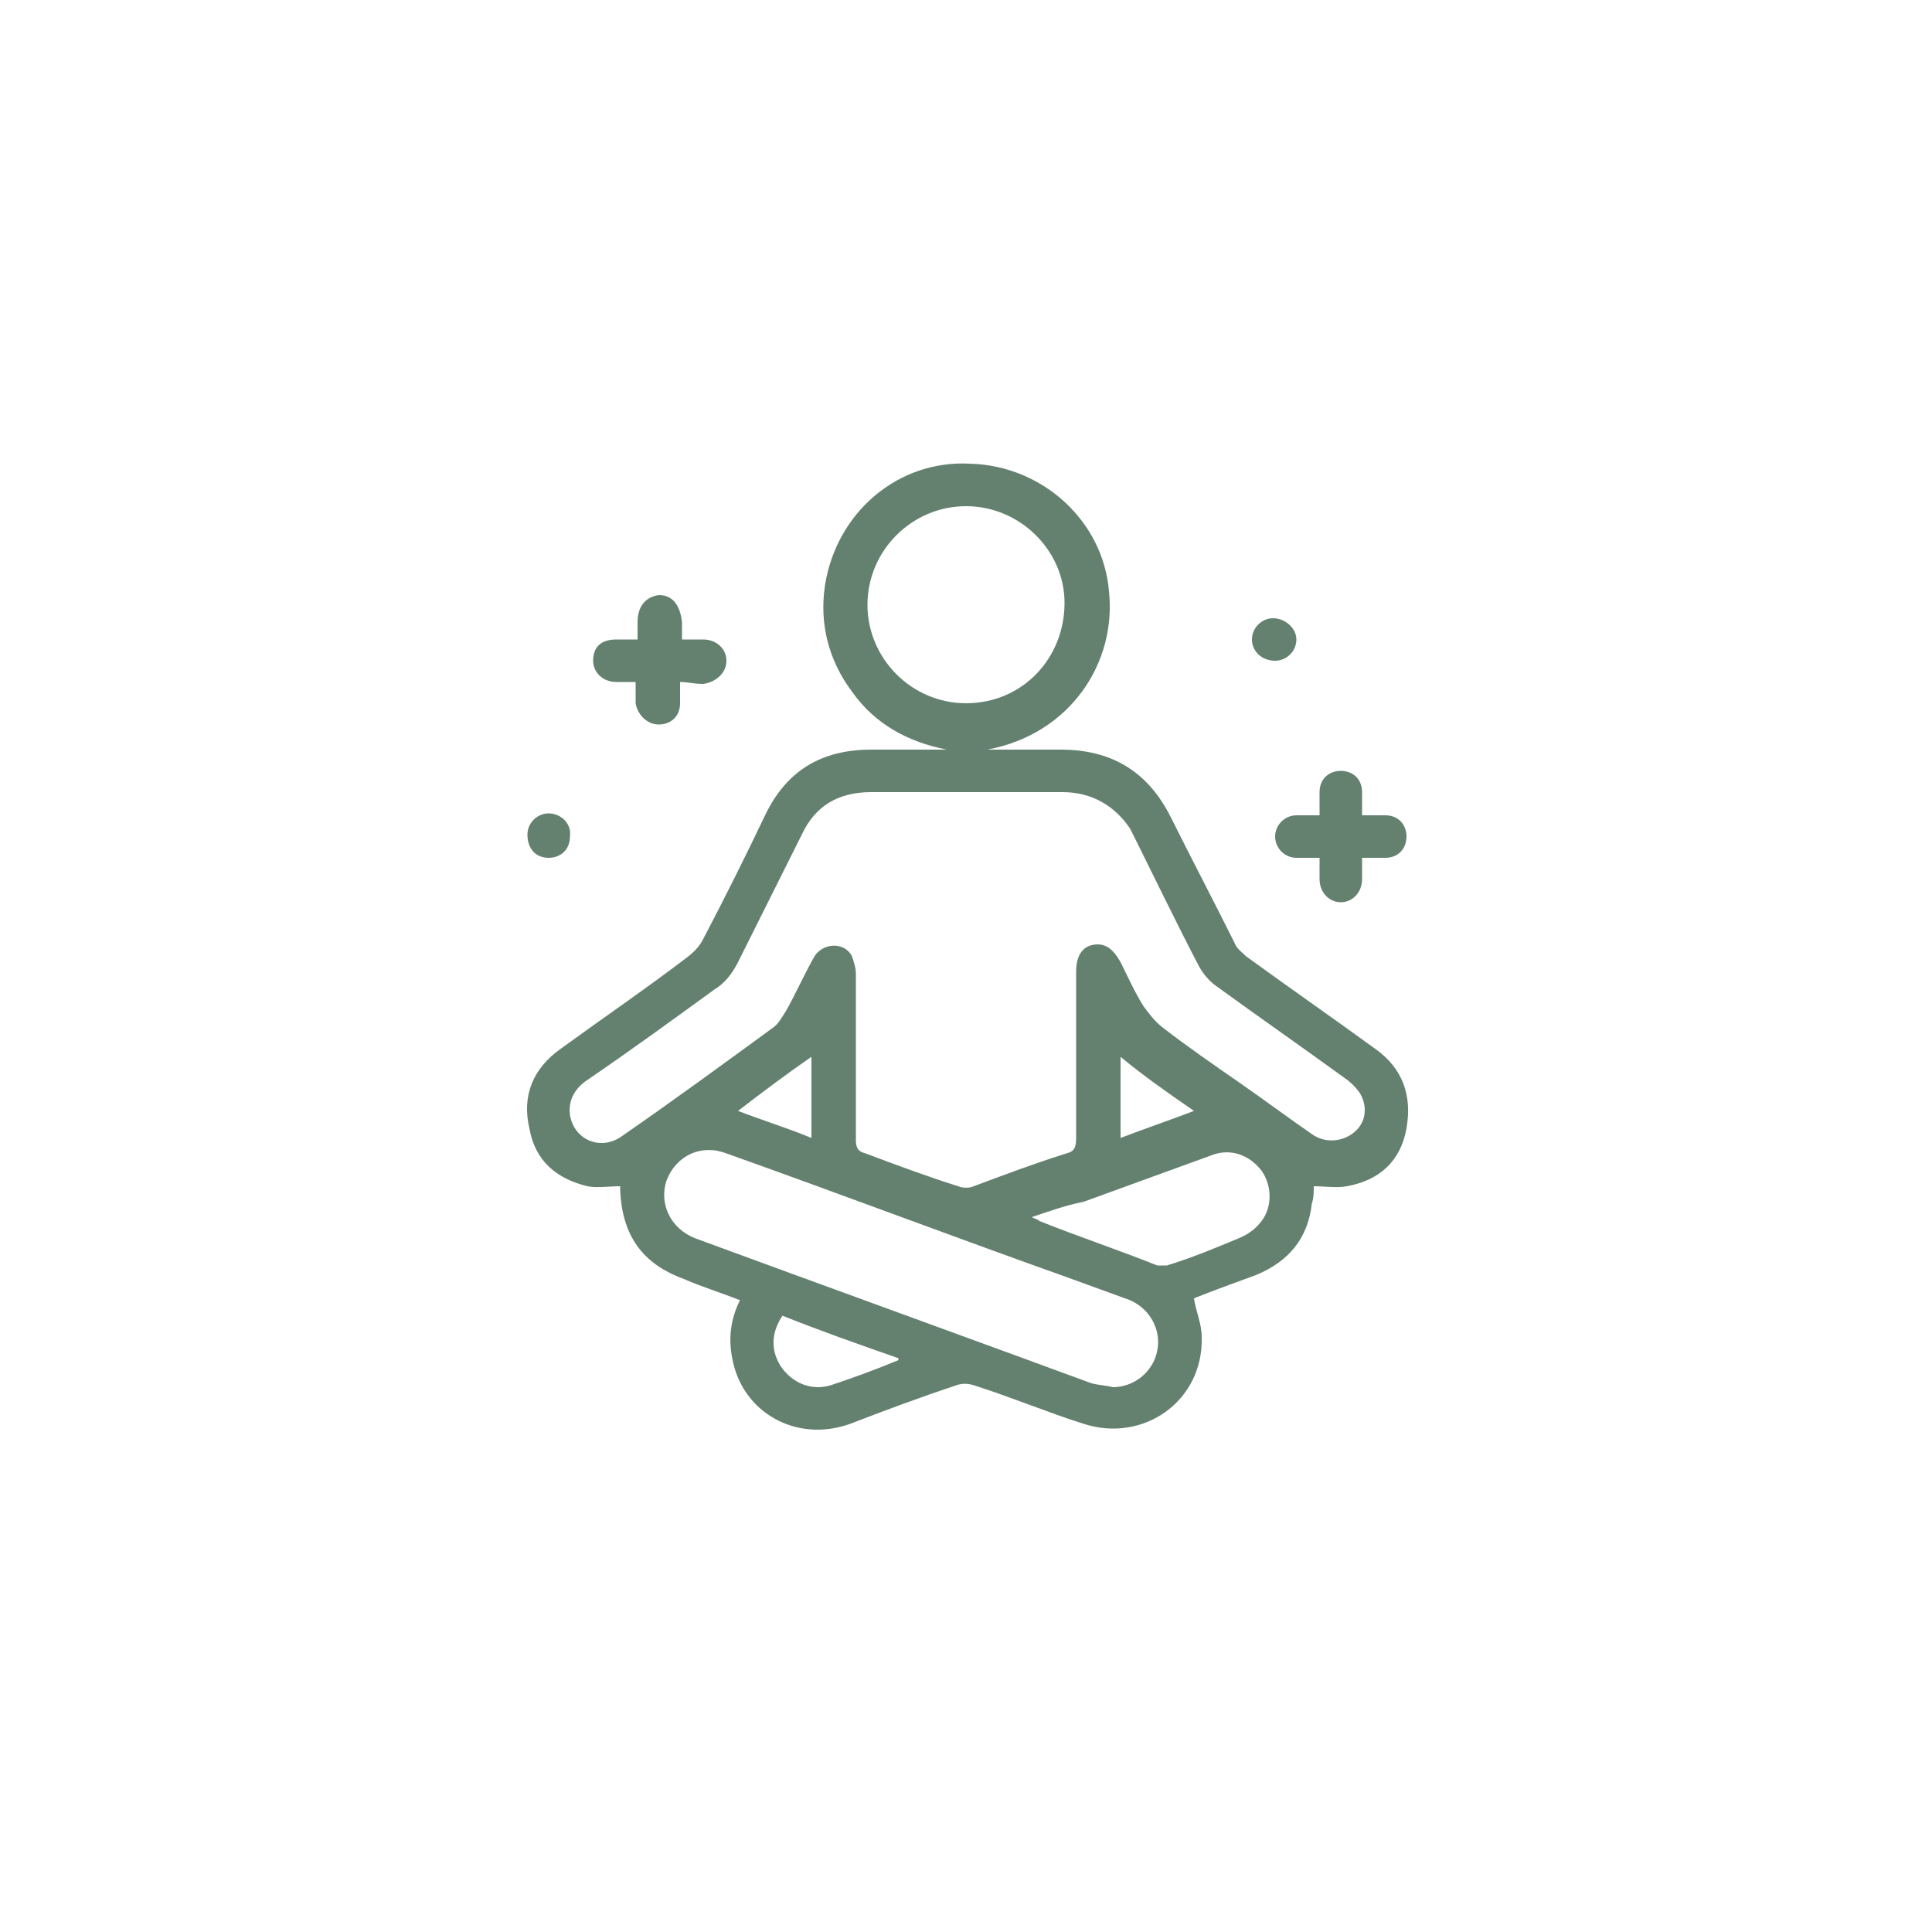 <?xml version="1.0" encoding="utf-8"?>
<!-- Generator: Adobe Illustrator 28.0.0, SVG Export Plug-In . SVG Version: 6.00 Build 0)  -->
<svg version="1.1" id="Calque_1" xmlns="http://www.w3.org/2000/svg" xmlns:xlink="http://www.w3.org/1999/xlink" x="0px" y="0px"
	 viewBox="0 0 100 100" style="enable-background:new 0 0 100 100;" xml:space="preserve">
<style type="text/css">
	.st0{fill:#64816F;}
</style>
<g>
	<path class="st0" d="M38.3,67.3c-1-0.4-2-0.7-2.9-1.1c-2.2-0.8-3.2-2.3-3.3-4.6c0-0.1,0-0.1,0-0.2c-0.6,0-1.2,0.1-1.7,0
		c-1.6-0.4-2.7-1.3-3-3c-0.4-1.7,0.2-3.1,1.6-4.1c2.2-1.6,4.4-3.1,6.5-4.7c0.4-0.3,0.7-0.6,0.9-1c1.1-2.1,2.2-4.3,3.2-6.4
		c1.1-2.3,2.9-3.4,5.5-3.4c1.3,0,2.6,0,3.9,0c-2-0.4-3.7-1.3-4.9-3c-1.2-1.6-1.7-3.5-1.4-5.5c0.6-3.8,3.8-6.5,7.5-6.3
		c3.8,0.1,6.9,3,7.2,6.6c0.4,3.7-2,7.4-6.3,8.2c1.3,0,2.5,0,3.8,0c2.6,0,4.5,1.1,5.7,3.5c1.1,2.2,2.2,4.3,3.3,6.5
		c0.1,0.3,0.4,0.5,0.6,0.7c2.2,1.6,4.5,3.2,6.7,4.8c1.4,1,1.9,2.4,1.6,4.1c-0.3,1.7-1.4,2.7-3.1,3c-0.5,0.1-1.1,0-1.7,0
		c0,0.3,0,0.6-0.1,0.9c-0.2,1.8-1.2,3-2.9,3.7c-1.1,0.4-2.2,0.8-3.2,1.2c0.1,0.7,0.4,1.3,0.4,2c0.1,3.3-3,5.5-6.1,4.5
		c-1.9-0.6-3.8-1.4-5.7-2c-0.3-0.1-0.6-0.1-0.9,0c-1.8,0.6-3.7,1.3-5.5,2c-2.8,1-5.6-0.6-6.1-3.4C37.7,69.3,37.8,68.3,38.3,67.3z
		 M50,41c-1.6,0-3.2,0-4.9,0c-1.7,0-2.9,0.7-3.6,2.2c-1.1,2.2-2.2,4.4-3.3,6.6c-0.3,0.6-0.7,1.1-1.2,1.4c-2.2,1.6-4.4,3.2-6.6,4.7
		c-0.6,0.4-1,1-0.9,1.8c0.2,1.3,1.6,1.9,2.7,1.1c2.6-1.8,5.2-3.7,7.8-5.6c0.3-0.2,0.5-0.6,0.7-0.9c0.5-0.9,0.9-1.8,1.4-2.7
		c0.4-0.8,1.6-0.9,2-0.1c0.1,0.3,0.2,0.6,0.2,0.9c0,2.9,0,5.8,0,8.6c0,0.4,0.1,0.6,0.5,0.7c1.6,0.6,3.2,1.2,4.8,1.7
		c0.2,0.1,0.6,0.1,0.8,0c1.6-0.6,3.2-1.2,4.8-1.7c0.4-0.1,0.5-0.3,0.5-0.8c0-2.9,0-5.7,0-8.6c0-0.8,0.3-1.3,0.9-1.4
		c0.6-0.1,1,0.2,1.4,0.9c0.4,0.8,0.7,1.5,1.2,2.3c0.3,0.4,0.6,0.8,1,1.1c1.3,1,2.6,1.9,3.9,2.8c1.3,0.9,2.5,1.8,3.8,2.7
		c0.7,0.5,1.6,0.4,2.2-0.1c0.6-0.5,0.7-1.3,0.3-2c-0.2-0.3-0.5-0.6-0.8-0.8c-2.2-1.6-4.5-3.2-6.7-4.8c-0.4-0.3-0.7-0.7-0.9-1.1
		c-1.2-2.3-2.3-4.6-3.5-7C57.7,41.7,56.5,41,55,41C53.3,41,51.7,41,50,41z M57.6,71.8c1.1,0,2.1-0.8,2.3-1.9c0.2-1-0.3-2.1-1.4-2.6
		c-1.1-0.4-2.2-0.8-3.3-1.2c-5.9-2.1-11.7-4.3-17.6-6.4c-1.3-0.5-2.6,0.1-3.1,1.4c-0.4,1.2,0.2,2.5,1.5,3c6.8,2.5,13.7,5,20.5,7.5
		C56.9,71.7,57.2,71.7,57.6,71.8z M50,26.2c-2.8,0-5.1,2.3-5.1,5.1c0,2.8,2.3,5.1,5.1,5.1c2.9,0,5.1-2.3,5.1-5.2
		C55.1,28.5,52.8,26.2,50,26.2z M53.4,63c0.2,0.1,0.3,0.1,0.4,0.2c2,0.8,4.1,1.5,6.1,2.3c0.1,0,0.3,0,0.5,0c1.3-0.4,2.5-0.9,3.7-1.4
		c0.5-0.2,0.9-0.5,1.2-0.9c0.6-0.8,0.5-1.9,0-2.6c-0.6-0.8-1.6-1.2-2.6-0.8c-2.2,0.8-4.4,1.6-6.6,2.4C55.1,62.4,54.3,62.7,53.4,63z
		 M46.5,70.4c0,0,0-0.1,0-0.1c-2-0.7-4-1.4-6-2.2c-0.6,0.9-0.6,1.8-0.1,2.6C41,71.6,42,72,43,71.7C44.2,71.3,45.3,70.9,46.5,70.4z
		 M58,58.9c1.3-0.5,2.5-0.9,3.8-1.4c-1.3-0.9-2.6-1.8-3.8-2.8C58,56.1,58,57.5,58,58.9z M42,54.7c-1.3,0.9-2.5,1.8-3.8,2.8
		c1.3,0.5,2.6,0.9,3.8,1.4C42,57.5,42,56.2,42,54.7z"/>
	<path class="st0" d="M70.5,42.2c0.4,0,0.8,0,1.2,0c0.7,0,1.1,0.5,1.1,1.1c0,0.6-0.4,1.1-1.1,1.1c-0.4,0-0.7,0-1.2,0
		c0,0.4,0,0.8,0,1.1c0,0.7-0.5,1.2-1.1,1.2c-0.6,0-1.1-0.5-1.1-1.2c0-0.4,0-0.7,0-1.1c-0.4,0-0.8,0-1.2,0c-0.6,0-1.1-0.5-1.1-1.1
		c0-0.6,0.5-1.1,1.1-1.1c0.4,0,0.7,0,1.2,0c0-0.4,0-0.8,0-1.2c0-0.7,0.5-1.1,1.1-1.1c0.6,0,1.1,0.4,1.1,1.1
		C70.5,41.4,70.5,41.8,70.5,42.2z"/>
	<path class="st0" d="M35.2,35.3c0,0.4,0,0.8,0,1.1c0,0.7-0.5,1.1-1.1,1.1c-0.6,0-1.1-0.5-1.2-1.1c0-0.4,0-0.7,0-1.1
		c-0.4,0-0.7,0-1,0c-0.7,0-1.2-0.5-1.2-1.1c0-0.7,0.4-1.1,1.2-1.1c0.3,0,0.7,0,1.1,0c0-0.3,0-0.6,0-0.9c0-0.8,0.4-1.3,1.1-1.4
		c0.7,0,1.1,0.5,1.2,1.4c0,0.3,0,0.6,0,0.9c0.4,0,0.7,0,1.1,0c0.7,0,1.2,0.5,1.2,1.1c0,0.6-0.5,1.1-1.2,1.2
		C35.9,35.4,35.6,35.3,35.2,35.3z"/>
	<path class="st0" d="M66,34.2c-0.7,0-1.2-0.5-1.2-1.1c0-0.6,0.5-1.1,1.1-1.1c0.6,0,1.2,0.5,1.2,1.1C67.1,33.7,66.6,34.2,66,34.2z"
		/>
	<path class="st0" d="M28.4,44.4c-0.7,0-1.1-0.5-1.1-1.2c0-0.6,0.5-1.1,1.1-1.1c0.6,0,1.2,0.5,1.1,1.2C29.5,44,29,44.4,28.4,44.4z"
		/>
</g>
</svg>
